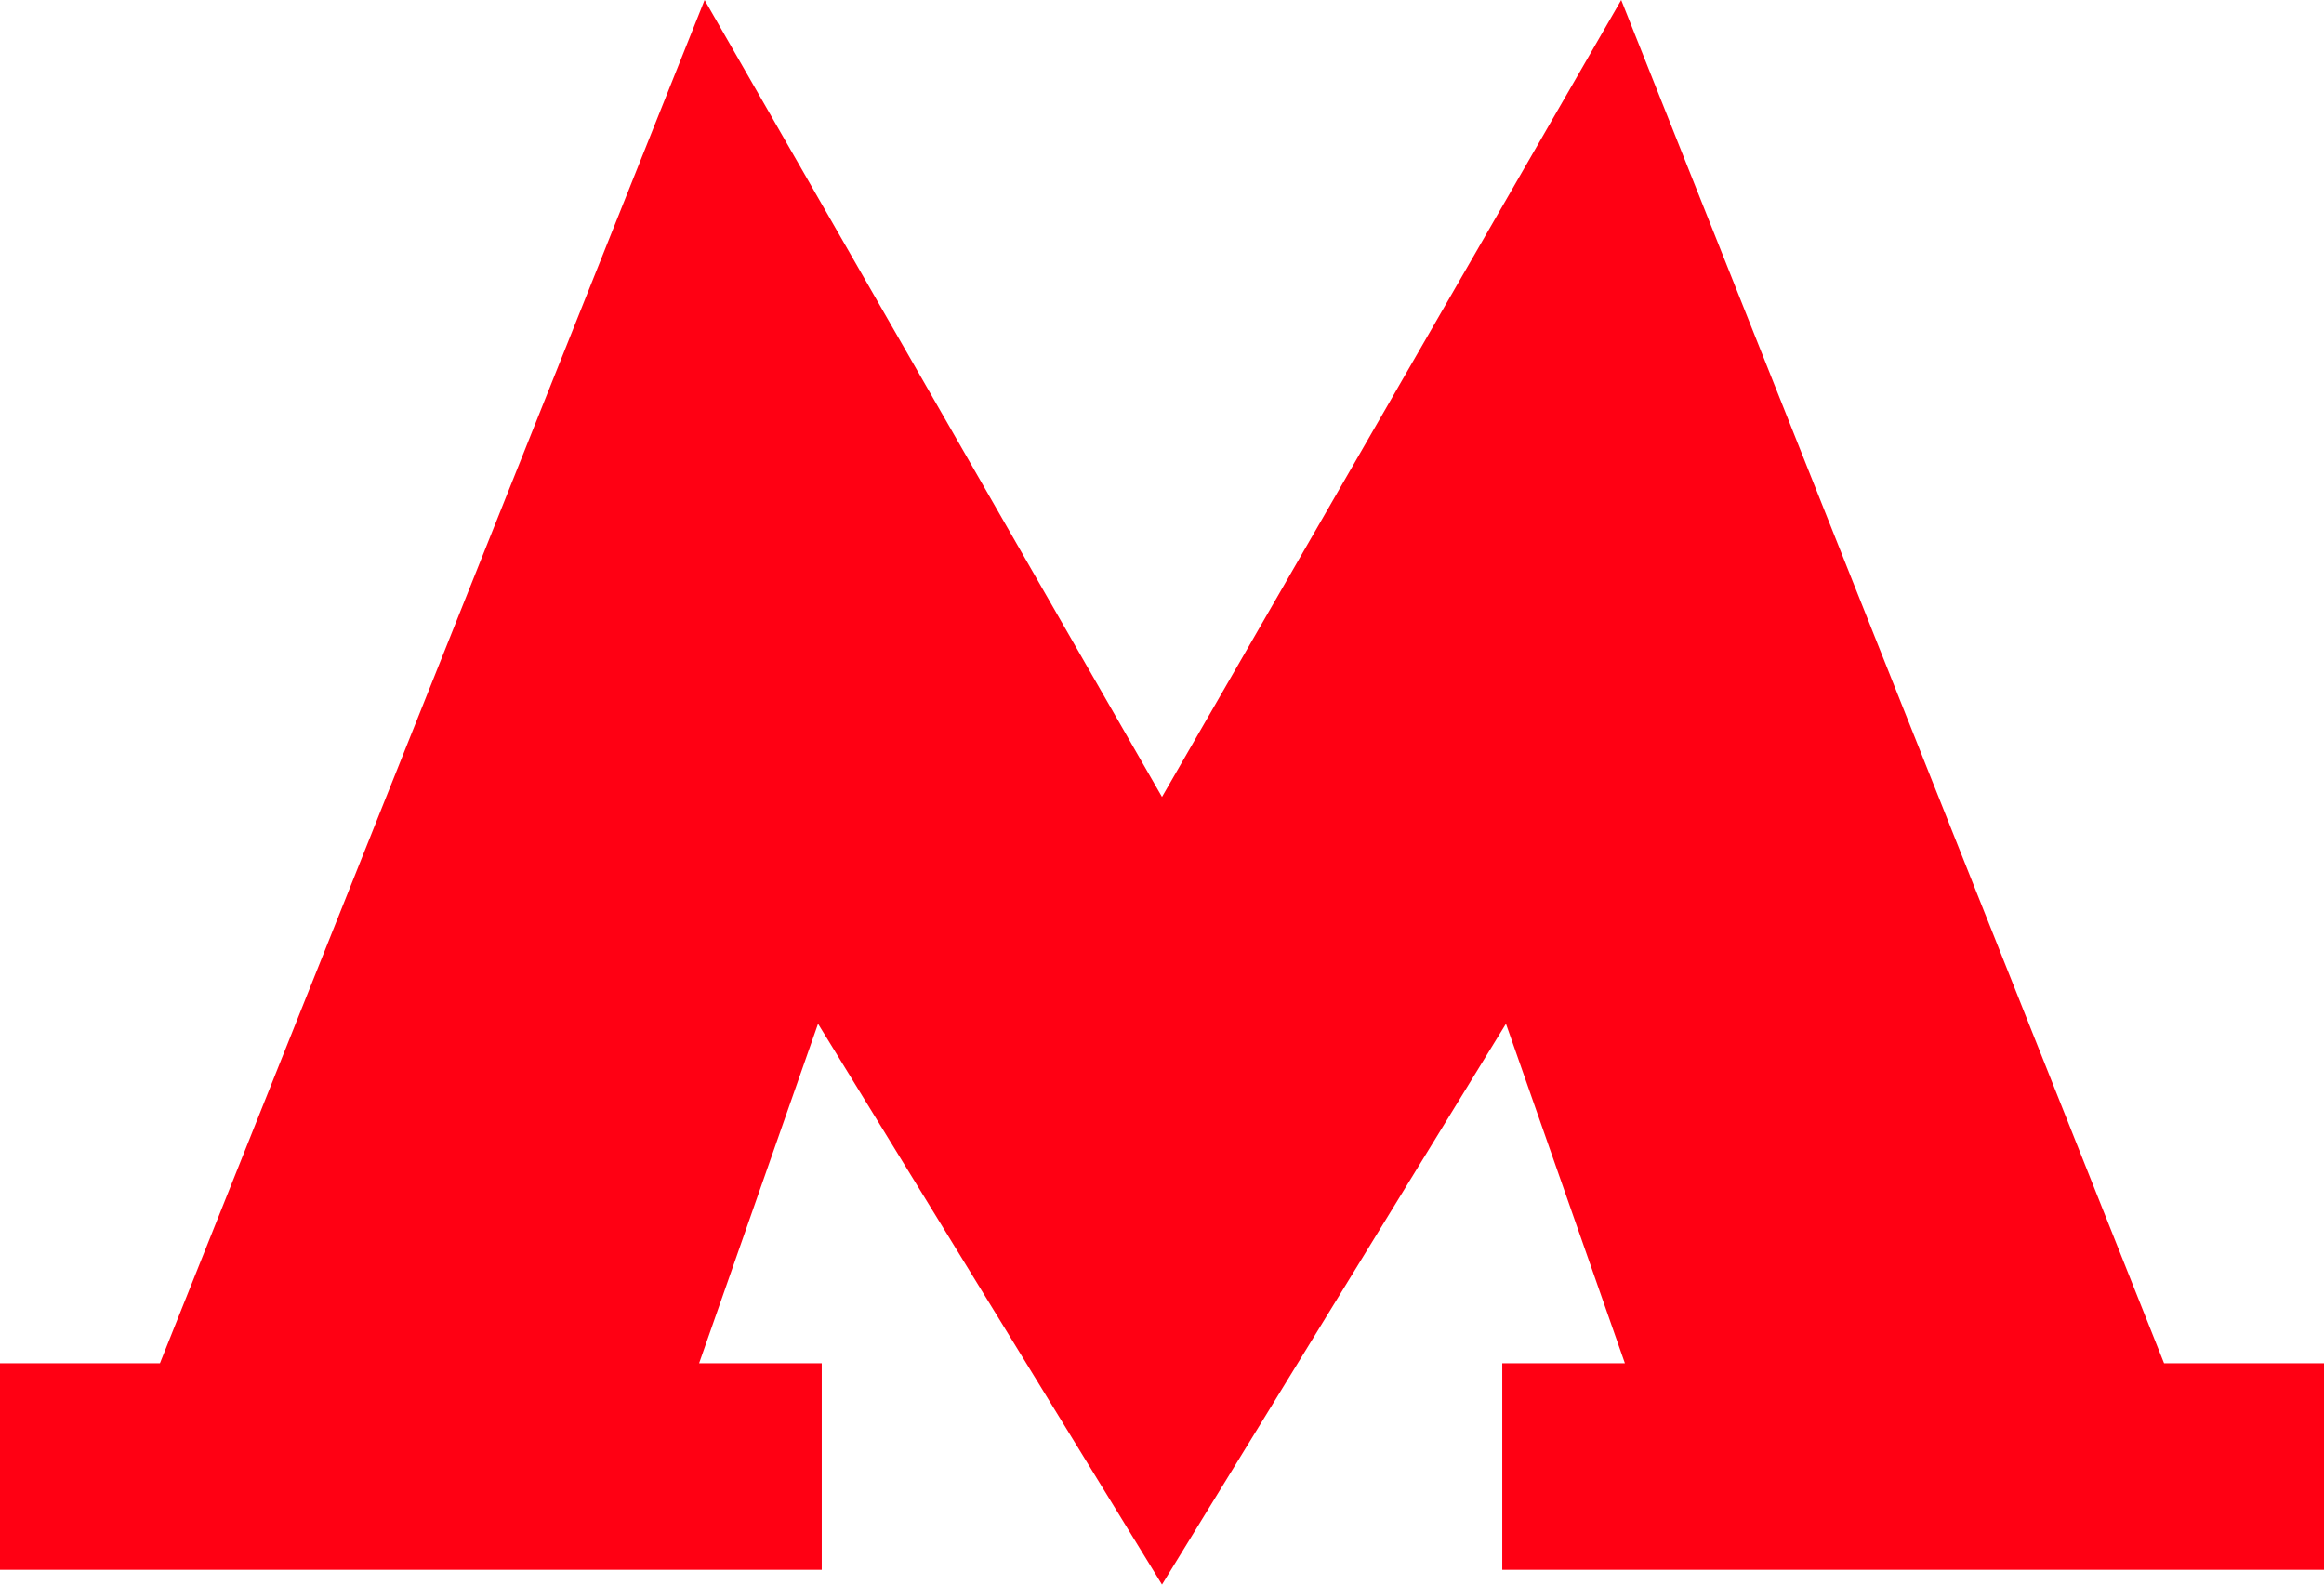 <svg width="22" height="15" viewBox="0 0 22 15" fill="none" xmlns="http://www.w3.org/2000/svg">
<g clip-path="url(#clip0_2088_14879)">
<path d="M20.486 12.905L15.347 0L11 7.544L6.67 0L1.514 12.905H0V14.86H7.779V12.905H6.618L7.744 9.691L11 15L14.256 9.691L15.382 12.905H14.221V14.86H22V12.905H20.486Z" fill="#FF0013"/>
</g>
<defs>
<clipPath id="clip0_2088_14879">
<rect width="22" height="15" fill="white"/>
</clipPath>
</defs>
</svg>
